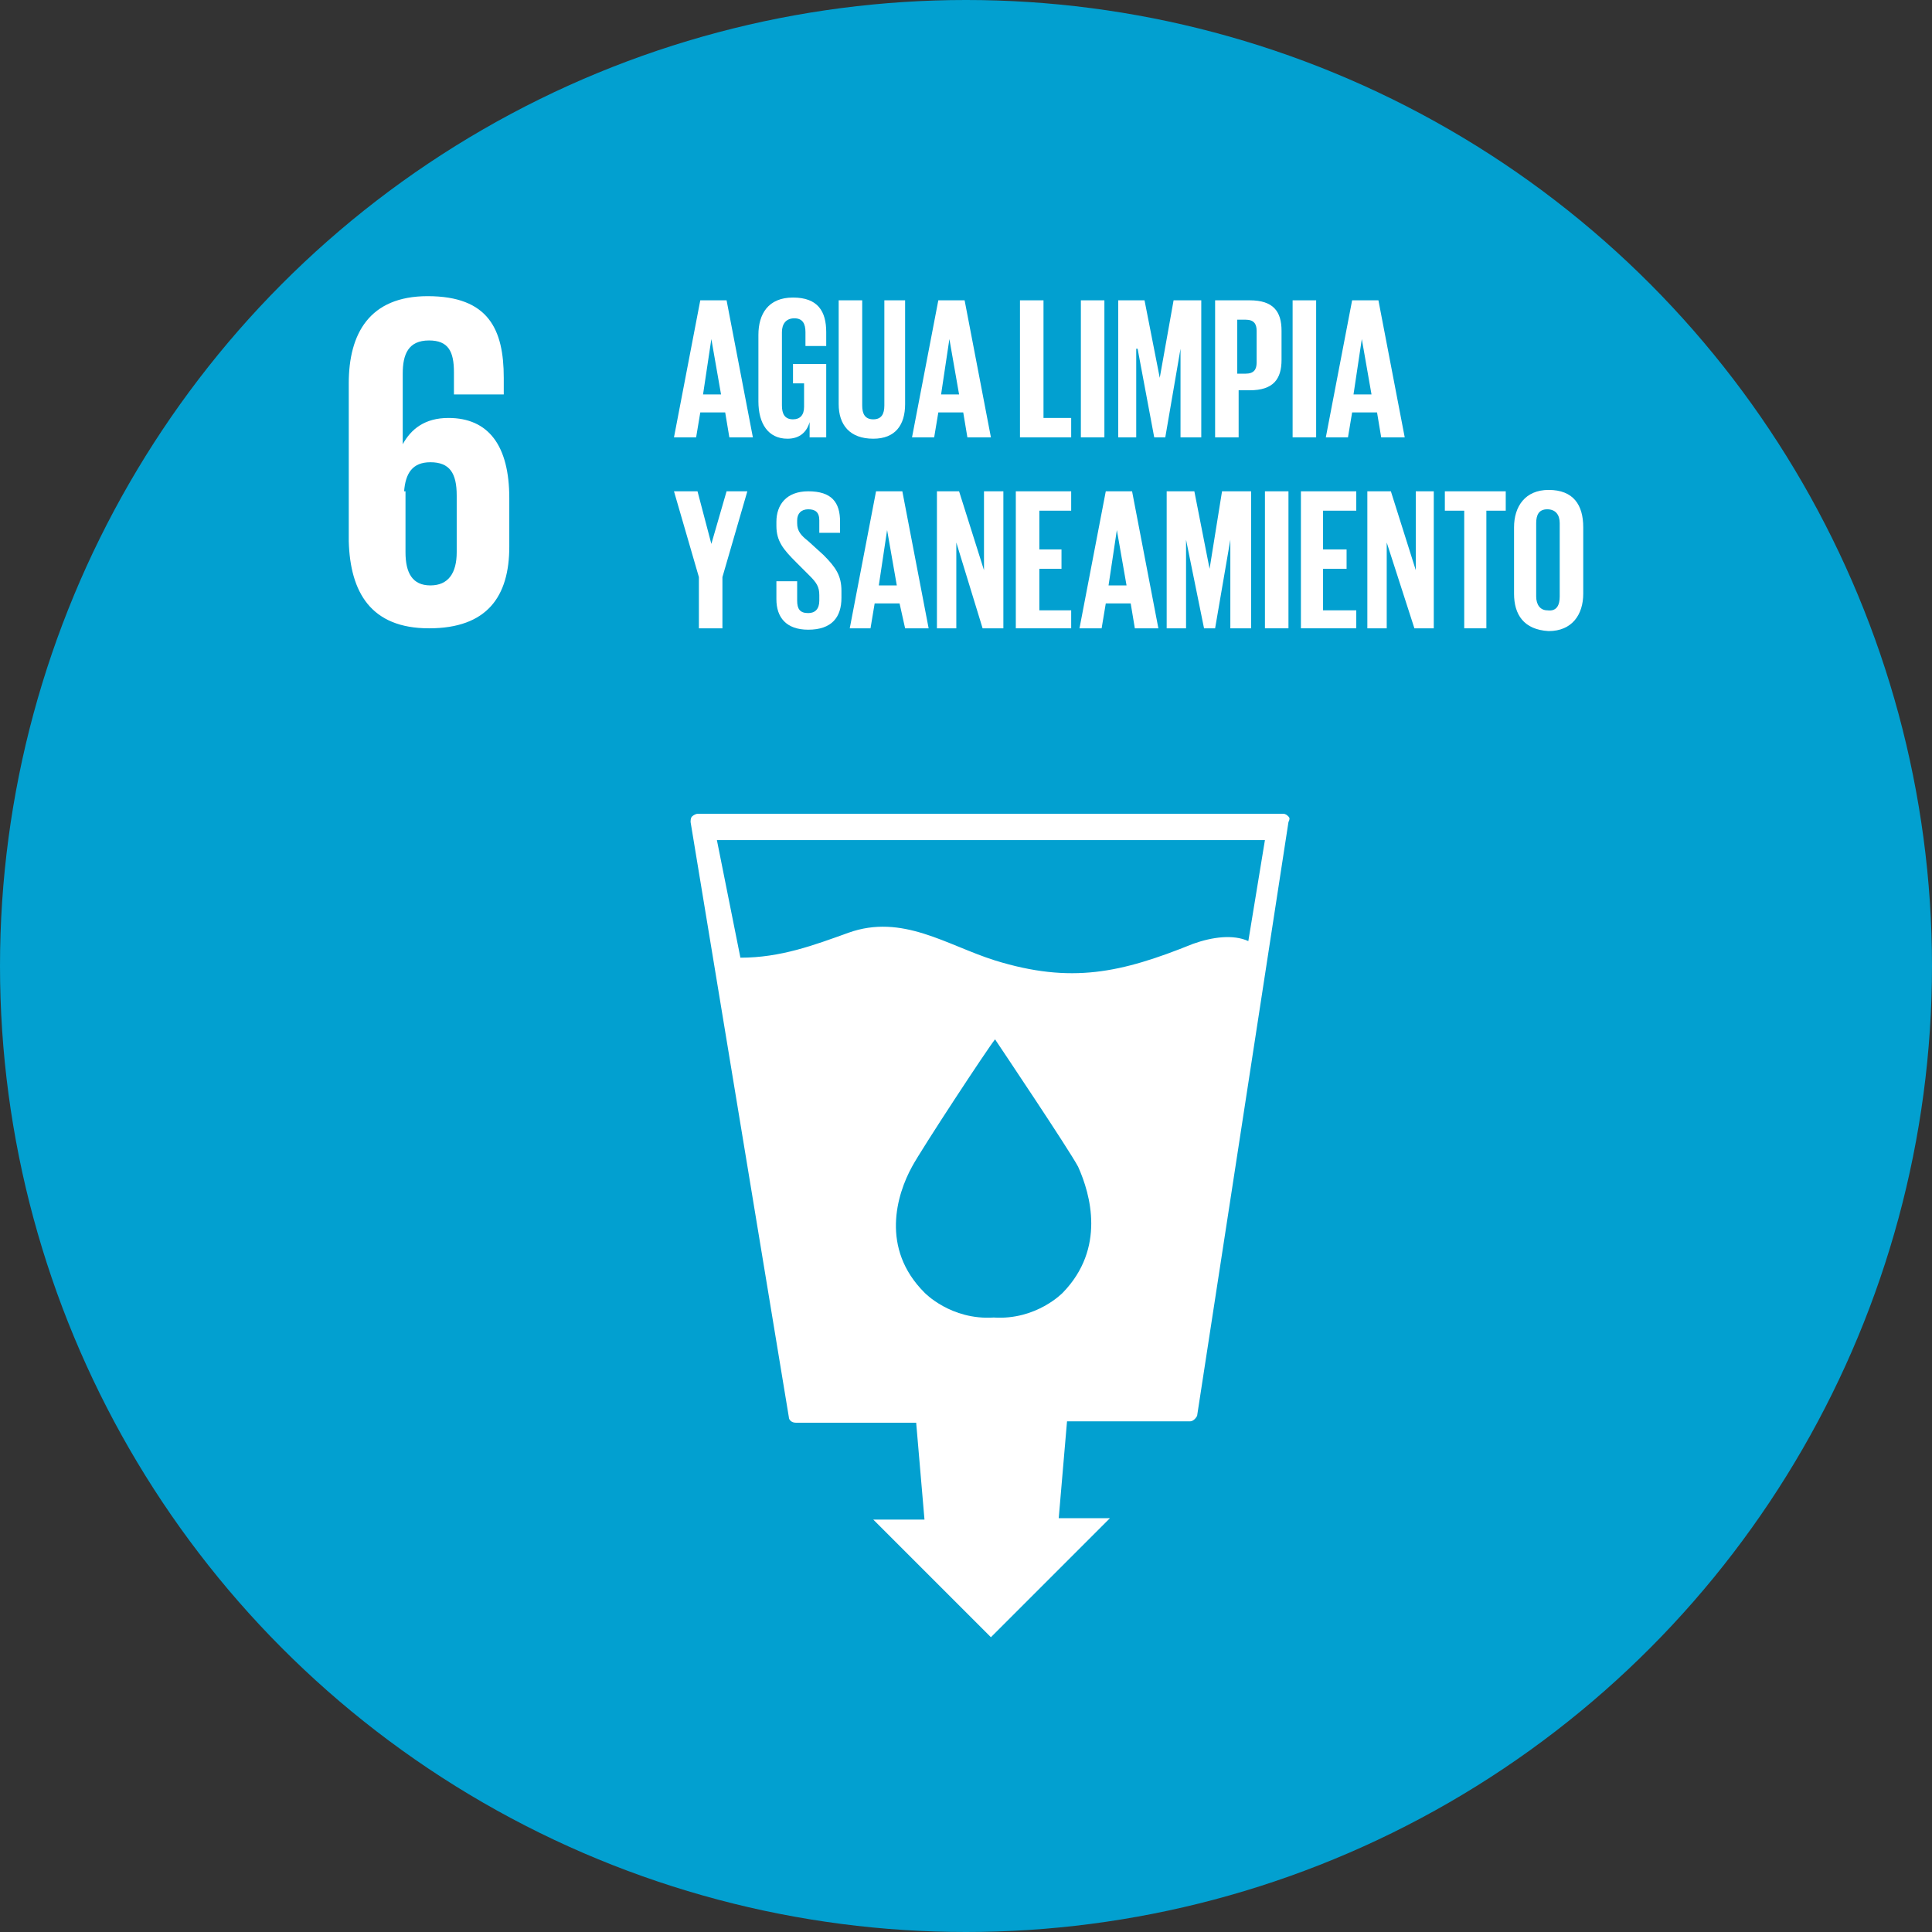 <?xml version="1.0" encoding="utf-8"?>
<!-- Generator: Adobe Illustrator 24.1.1, SVG Export Plug-In . SVG Version: 6.00 Build 0)  -->
<svg version="1.0" id="Capa_1" xmlns="http://www.w3.org/2000/svg" xmlns:xlink="http://www.w3.org/1999/xlink" x="0px" y="0px"
	 viewBox="0 0 139.6 139.6" style="enable-background:new 0 0 139.6 139.6;" xml:space="preserve">
<rect x="0" y="0" width="139.6" height="139.6" fill="#333333" stroke="none"/>
<style type="text/css">
	.st0{fill:#F0F0F1;}
	.st1{fill:#DB0D22;}
	.st2{fill:#CE9C01;}
	.st3{fill:#288E38;}
	.st4{fill:#BB1829;}
	.st5{fill:#DF331E;}
	.st6{fill:#02A0D0;}
	.st7{fill:#F4B103;}
	.st8{fill:#8D1932;}
	.st9{fill:#E56410;}
	.st10{fill:#D60F7A;}
	.st11{fill:#EE9609;}
	.st12{fill:#CC8711;}
	.st13{fill:#4C7835;}
	.st14{fill:#0677B2;}
	.st15{fill:#3F9F36;}
	.st16{fill:#024D80;}
	.st17{fill:#203261;}
	.st18{fill:#568CC7;}
	.st19{fill:#1D97D4;}
	.st20{fill:#FFFFFF;}
	.st21{fill:none;stroke:#FFFFFF;stroke-width:1.372;stroke-linecap:round;stroke-miterlimit:10;}
	.st22{fill:none;stroke:#FFFFFF;stroke-width:0.766;stroke-miterlimit:10;}
</style>
<circle class="st6" cx="69.8" cy="69.8" r="69.8"/>
<g>
	<path class="st20" d="M31,45.4c4.2,0,5.8-2.3,5.8-5.9V36c0-3.8-1.5-5.8-4.4-5.8c-1.7,0-2.7,0.8-3.3,1.9h0v-5.1
		c0-1.4,0.4-2.4,1.9-2.4c1.4,0,1.8,0.8,1.8,2.3v1.6h3.6v-1.2c0-3.5-1.1-5.9-5.5-5.9c-4.2,0-5.7,2.7-5.7,6.3v11.4
		C25.3,42.8,26.8,45.4,31,45.4 M29.2,35.5c0.1-1.3,0.6-2.1,1.9-2.1c1.4,0,1.9,0.8,1.9,2.4v4.1c0,1.5-0.6,2.4-1.9,2.4
		c-1.3,0-1.8-0.9-1.8-2.4V35.5z"/>
	<path class="st20" d="M48.7,31.6l1.9-9.9h1.9l1.9,9.9h-1.7l-0.3-1.8h-1.8l-0.3,1.8H48.7z M50.8,28.5h1.3l-0.7-4h0L50.8,28.5z"/>
	<path class="st20" d="M57.3,26.3h2.4v5.3h-1.2v-1.1c-0.2,0.7-0.7,1.2-1.6,1.2c-1.4,0-2.1-1.1-2.1-2.7v-4.8c0-1.5,0.7-2.7,2.5-2.7
		c1.8,0,2.4,1,2.4,2.5V25h-1.5v-1c0-0.6-0.2-1-0.8-1s-0.9,0.4-0.9,1v5.3c0,0.6,0.2,1,0.8,1c0.5,0,0.8-0.3,0.8-0.9v-1.7h-0.8V26.3z"
		/>
	<path class="st20" d="M65.4,21.7v7.5c0,1.5-0.7,2.5-2.3,2.5c-1.7,0-2.5-1-2.5-2.5v-7.5h1.7v7.6c0,0.6,0.2,1,0.8,1
		c0.6,0,0.8-0.4,0.8-1v-7.6H65.4z"/>
	<path class="st20" d="M65.9,31.6l1.9-9.9h1.9l1.9,9.9h-1.7l-0.3-1.8h-1.8l-0.3,1.8H65.9z M68,28.5h1.3l-0.7-4h0L68,28.5z"/>
	<polygon class="st20" points="73.7,21.7 75.4,21.7 75.4,30.2 77.4,30.2 77.4,31.6 73.7,31.6 	"/>
	<rect x="78.1" y="21.7" class="st20" width="1.7" height="9.9"/>
	<polygon class="st20" points="85.3,25.2 85.3,25.2 84.2,31.6 83.4,31.6 82.2,25.2 82.1,25.2 82.1,31.6 80.8,31.6 80.8,21.7 
		82.7,21.7 83.8,27.3 83.8,27.3 84.8,21.7 86.8,21.7 86.8,31.6 85.3,31.6 	"/>
	<path class="st20" d="M87.8,21.7h2.5c1.7,0,2.3,0.8,2.3,2.2V26c0,1.4-0.6,2.2-2.3,2.2h-0.8v3.4h-1.7V21.7z M89.4,23.1V27h0.6
		c0.6,0,0.8-0.3,0.8-0.8v-2.3c0-0.5-0.2-0.8-0.8-0.8H89.4z"/>
	<rect x="93.4" y="21.7" class="st20" width="1.7" height="9.9"/>
	<path class="st20" d="M95.8,31.6l1.9-9.9h1.9l1.9,9.9h-1.7l-0.3-1.8h-1.8l-0.3,1.8H95.8z M97.8,28.5h1.3l-0.7-4h0L97.8,28.5z"/>
	<polygon class="st20" points="52.2,41.7 52.2,45.4 50.5,45.4 50.5,41.7 48.7,35.5 50.4,35.5 51.4,39.3 51.4,39.3 52.5,35.5 
		54,35.5 	"/>
	<path class="st20" d="M56.1,43.3V42h1.5v1.4c0,0.6,0.2,0.9,0.8,0.9c0.5,0,0.8-0.3,0.8-0.9v-0.4c0-0.6-0.2-0.9-0.7-1.4l-1-1
		c-0.9-0.9-1.4-1.5-1.4-2.6v-0.3c0-1.2,0.7-2.2,2.3-2.2c1.7,0,2.3,0.8,2.3,2.2v0.8h-1.5v-0.9c0-0.6-0.3-0.8-0.8-0.8
		c-0.5,0-0.8,0.3-0.8,0.8v0.2c0,0.6,0.3,0.9,0.8,1.3l1.1,1c0.9,0.9,1.3,1.5,1.3,2.6v0.5c0,1.4-0.7,2.3-2.4,2.3
		C56.8,45.5,56.1,44.6,56.1,43.3"/>
	<path class="st20" d="M61.4,45.4l1.9-9.9h1.9l1.9,9.9h-1.7L65,43.6h-1.8l-0.3,1.8H61.4z M63.5,42.3h1.3l-0.7-4h0L63.5,42.3z"/>
	<polygon class="st20" points="69.1,39.2 69.1,45.4 67.7,45.4 67.7,35.5 69.3,35.5 71.1,41.2 71.1,35.5 72.5,35.5 72.5,45.4 
		71,45.4 	"/>
	<polygon class="st20" points="73.4,35.5 77.4,35.5 77.4,36.9 75.1,36.9 75.1,39.7 76.7,39.7 76.7,41.1 75.1,41.1 75.1,44.1 
		77.4,44.1 77.4,45.4 73.4,45.4 	"/>
	<path class="st20" d="M78,45.4l1.9-9.9h1.9l1.9,9.9H82l-0.3-1.8h-1.8l-0.3,1.8H78z M80.1,42.3h1.3l-0.7-4h0L80.1,42.3z"/>
	<polygon class="st20" points="88.9,39 88.9,39 87.8,45.4 87,45.4 85.7,39 85.7,39 85.7,45.4 84.3,45.4 84.3,35.5 86.3,35.5 
		87.4,41.1 87.4,41.1 88.3,35.5 90.4,35.5 90.4,45.4 88.9,45.4 	"/>
	<rect x="91.4" y="35.5" class="st20" width="1.7" height="9.9"/>
	<polygon class="st20" points="94,35.5 98,35.5 98,36.9 95.6,36.9 95.6,39.7 97.3,39.7 97.3,41.1 95.6,41.1 95.6,44.1 98,44.1 
		98,45.4 94,45.4 	"/>
	<polygon class="st20" points="100.2,39.2 100.2,45.4 98.8,45.4 98.8,35.5 100.5,35.5 102.3,41.2 102.3,35.5 103.6,35.5 103.6,45.4 
		102.2,45.4 	"/>
	<polygon class="st20" points="104.4,35.5 108.8,35.5 108.8,36.9 107.4,36.9 107.4,45.4 105.8,45.4 105.8,36.9 104.4,36.9 	"/>
	<path class="st20" d="M109.4,42.9v-4.8c0-1.5,0.8-2.7,2.5-2.7c1.8,0,2.5,1.1,2.5,2.7v4.8c0,1.5-0.8,2.7-2.5,2.7
		C110.1,45.5,109.4,44.4,109.4,42.9 M112.7,43.1v-5.3c0-0.6-0.3-1-0.9-1c-0.6,0-0.8,0.4-0.8,1v5.3c0,0.6,0.3,1,0.8,1
		C112.5,44.2,112.7,43.7,112.7,43.1"/>
	<path class="st20" d="M93.1,59c-0.1-0.1-0.2-0.2-0.4-0.2H50.4c-0.1,0-0.3,0.1-0.4,0.2c-0.1,0.1-0.1,0.3-0.1,0.4l7.1,43
		c0,0.2,0.2,0.4,0.5,0.4h8.7l0.6,7l-3.7,0l8.5,8.5l8.6-8.6l-3.7,0l0.6-7h8.9c0.2,0,0.4-0.2,0.5-0.4l6.6-42.9
		C93.2,59.2,93.2,59.1,93.1,59 M76.8,93.4c0,0-1.9,2-5,1.8c-3.1,0.2-5-1.8-5-1.8c-3.2-3.2-2-7.1-0.9-9.1c0.7-1.3,5.5-8.6,6-9.2v0
		l0,0l0,0v0c0.4,0.6,5.3,7.9,6,9.2C78.8,86.3,79.9,90.2,76.8,93.4 M90.2,68c-1.1-0.5-2.6-0.3-4,0.2c-5.2,2.1-8.8,2.9-14.3,1.2
		c-3.5-1.1-6.7-3.4-10.6-2c-2.5,0.9-4.9,1.8-7.8,1.8l-1.7-8.5h39.6L90.2,68z"/>
</g>
</svg>
